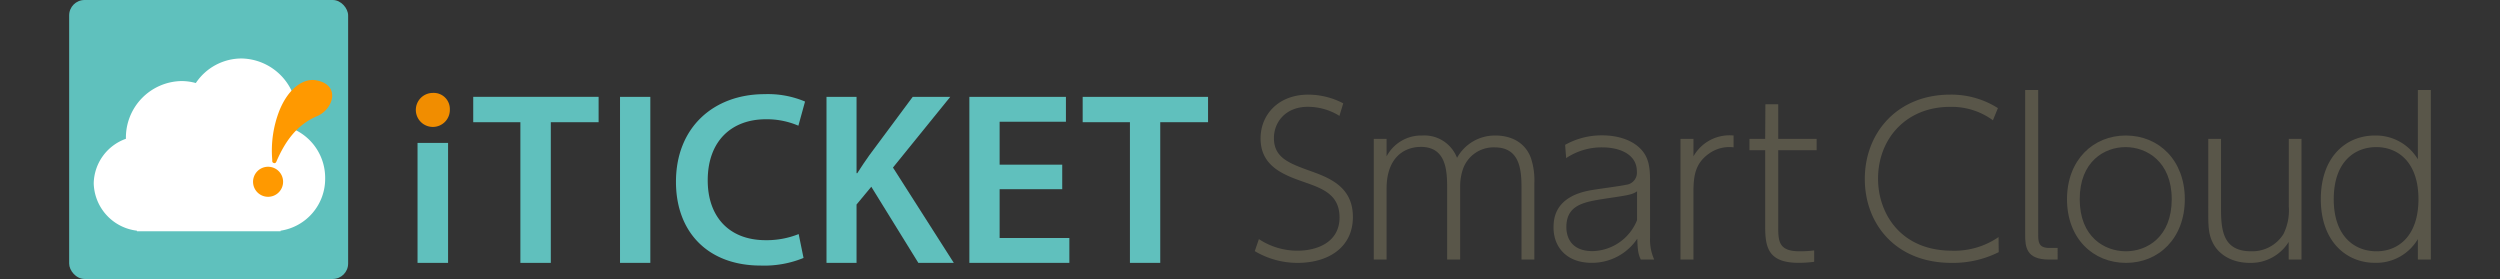 <svg xmlns="http://www.w3.org/2000/svg" width="466" height="52" viewBox="0 0 466 52">
  <rect x="0" y="0" width="466" height="52" fill="#333333" stroke="none"/>
  <g>
    <g>
      <rect x="12.89" width="52" height="52" rx="2.87" fill="#5fc1bd"/>
      <path d="M60.61,33.22a9.94,9.94,0,0,0-5.56-9,10.91,10.91,0,0,0,.32-2.61A10.54,10.54,0,0,0,45,10.9a10.26,10.26,0,0,0-8.5,4.58,9.93,9.93,0,0,0-2.66-.37A10.54,10.54,0,0,0,23.47,25.82v.05a9,9,0,0,0-6,8.32A9.13,9.13,0,0,0,25.52,43v.11H52.3V43A9.77,9.77,0,0,0,60.61,33.22Z" fill="#fff"/>
      <path d="M52.57,34.92A2.8,2.8,0,1,1,51,31.28,2.8,2.8,0,0,1,52.57,34.92Zm6.56-13.28c-4,1.69-6.08,5-7.55,8.34-.09.23-.22.54-.57.4s-.24-.4-.27-.68a20.45,20.45,0,0,1,1.33-9.06c1.68-4.18,4.5-6.09,6.81-5.68C63.6,15.79,62.14,20.36,59.13,21.64Z" fill="#f90"/>
    </g>
    <g>
      <path d="M249.67,21.6a11.08,11.08,0,0,0-5.89-1.69c-4.2,0-6.32,2.92-6.32,5.81,0,3.59,2.66,4.66,6.51,6.05,3.66,1.31,8.21,2.93,8.21,8.67S247.52,49,241.89,49a15.56,15.56,0,0,1-8-2.19l.77-2.24a13,13,0,0,0,7.2,2.16c3.59,0,7.83-1.54,7.83-6.2,0-4.28-3.2-5.4-6.59-6.59-3.74-1.31-8.13-2.89-8.13-8.13,0-4.39,3.27-8.17,8.9-8.17a14.16,14.16,0,0,1,6.51,1.62Z" fill="#595649"/>
      <path d="M269.75,48.38v-13c0-3.23,0-8-4.9-8-2.93,0-6.39,1.81-6.39,7.78V48.38h-2.39V25.88h2.39v3.27a7.29,7.29,0,0,1,6.62-3.89,6.52,6.52,0,0,1,6.51,4.16,8.06,8.06,0,0,1,7.13-4.16c3.32,0,5.74,1.58,6.67,4.28A13.2,13.2,0,0,1,286,34.2V48.38h-2.39V35.47c0-3.24,0-8-5-8a6.05,6.05,0,0,0-5.86,3.89,10,10,0,0,0-.58,3.24V48.38Z" fill="#595649"/>
      <path d="M291.74,27a13.9,13.9,0,0,1,6.9-1.77c2.89,0,5.89.85,7.59,3,1.11,1.42,1.34,3.12,1.34,5.43V44.33a9.13,9.13,0,0,0,.77,4.05h-2.5c-.46-1-.58-1.62-.65-3.89a10.14,10.14,0,0,1-8.52,4.5c-4.7,0-7.09-3-7.09-6.55,0-1.61.16-5.85,7.09-7,1-.19,5.51-.77,6.44-1a2.26,2.26,0,0,0,2-2.5c0-3.16-3.16-4.47-6.44-4.47a11.91,11.91,0,0,0-6.74,2Zm13.41,8.67c-1,.62-1.47.7-5.9,1.35-3.93.62-7.28,1.12-7.28,5.32,0,1.77.81,4.47,4.89,4.47a9.17,9.17,0,0,0,8.29-5.78Z" fill="#595649"/>
      <path d="M313.24,48.38V25.88h2.42v3.27a7.69,7.69,0,0,1,7.48-3.89v2.2a6.49,6.49,0,0,0-4.55,1.15c-2.58,1.81-2.93,4.12-2.93,7.17v12.6Z" fill="#595649"/>
      <path d="M329.07,19.44h2.39v6.44h7.16V28h-7.16V42.29c0,2.77.15,4.55,4,4.55a21,21,0,0,0,2.7-.16V48.8a21.68,21.68,0,0,1-2.89.19c-5.66,0-6.24-2.85-6.24-6.78V28h-2.93V25.88h2.93Z" fill="#595649"/>
      <path d="M372.56,47a19,19,0,0,1-8.82,2c-10.32,0-16.14-7.2-16.14-15.64,0-8.67,6.12-15.72,15.91-15.72a16.2,16.2,0,0,1,8.9,2.51l-.93,2.27a13,13,0,0,0-8-2.5c-8.13,0-13.41,5.89-13.41,13.4,0,6.44,4.2,13.41,13.79,13.41a14.48,14.48,0,0,0,8.67-2.54Z" fill="#595649"/>
      <path d="M383.54,48.38h-1.62c-4.27,0-4.43-2.39-4.43-4.7V16.78h2.43V43.56c0,1.47,0,2.66,2.08,2.66h1.54Z" fill="#595649"/>
      <path d="M396.25,25.26c6.17,0,11,4.62,11,11.87S402.42,49,396.29,49s-11-4.54-11-11.86S390.17,25.26,396.25,25.26Zm0,21.58c4,0,8.56-2.7,8.56-9.71s-4.67-9.71-8.6-9.71-8.55,2.66-8.55,9.71S392.29,46.84,396.29,46.84Z" fill="#595649"/>
      <path d="M429,25.88v22.5h-2.39V45.1A8.28,8.28,0,0,1,419.37,49c-3.39,0-5.7-1.58-6.75-3.46s-1-3.55-1-6.78V25.88H414V39.21c0,4.35.77,7.63,5.63,7.63a6.86,6.86,0,0,0,6-3.2,9.91,9.91,0,0,0,1-5.16V25.88Z" fill="#595649"/>
      <path d="M450.69,44.56a9,9,0,0,1-8,4.43c-5.35,0-10.09-4-10.09-11.86s4.66-11.87,10.09-11.87a9.1,9.1,0,0,1,8,4.43V16.78h2.42v31.6h-2.42Zm-7.75-17.14c-4,0-7.93,2.7-7.93,9.71,0,6.82,3.77,9.71,8,9.71,4,0,7.79-2.82,7.79-9.71S447,27.42,442.94,27.42Z" fill="#595649"/>
    </g>
    <g>
      <g>
        <path d="M77.83,49V26.64h5.69V49Z" fill="#60c0bd"/>
        <path d="M97,22.78H88.21V18.05h23.37v4.73h-8.91V49H97Z" fill="#60c0bd"/>
        <path d="M121.22,18.05V49h-5.65V18.05Z" fill="#60c0bd"/>
        <path d="M149.78,48.08a19.32,19.32,0,0,1-8,1.42C132,49.5,126,43.3,126,33.89c0-10.19,7.07-16.34,16.53-16.34a17.72,17.72,0,0,1,7.53,1.38l-1.24,4.5a14.91,14.91,0,0,0-6.06-1.2c-6.29,0-10.84,3.95-10.84,11.39,0,6.79,4,11.15,10.79,11.15a16,16,0,0,0,6.16-1.14Z" fill="#60c0bd"/>
        <path d="M154.06,18.05h5.6V32.29h.13c.74-1.2,1.52-2.3,2.26-3.36l8.08-10.88h7L166.45,31.23,177.79,49h-6.61l-8.77-14.19-2.75,3.31V49h-5.6Z" fill="#60c0bd"/>
        <path d="M198,35.27H186.33v9.09h13V49H180.69V18.05h18v4.64H186.33v8H198Z" fill="#60c0bd"/>
        <path d="M210.62,22.78h-8.81V18.05h23.37v4.73h-8.91V49h-5.65Z" fill="#60c0bd"/>
      </g>
      <path d="M83.85,20.39a3.17,3.17,0,1,1-3.17-3.07A3,3,0,0,1,83.85,20.39Z" fill="#f18d00"/>
    </g>
  </g>
</svg>

